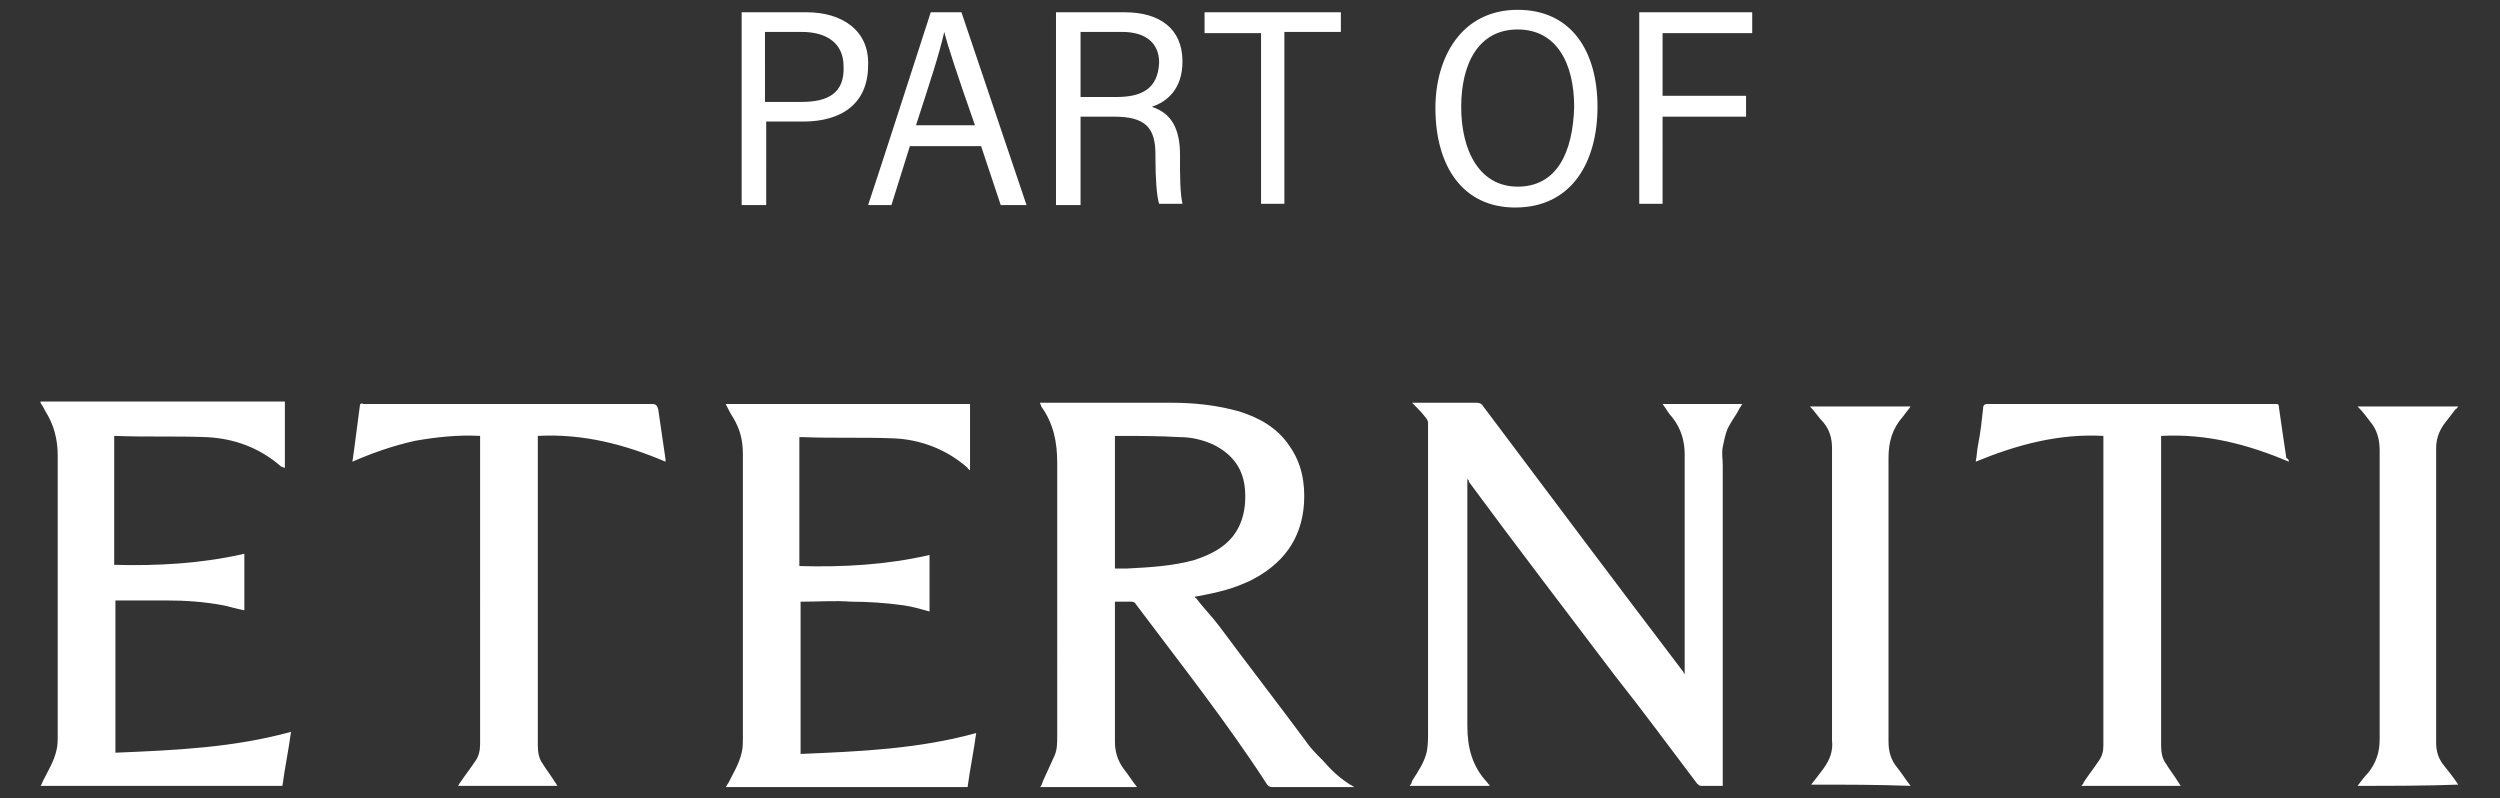 <svg version="1.1" id="Calque_1" xmlns="http://www.w3.org/2000/svg" x="0" y="0" viewBox="0 0 203.6 65" style="enable-background:new 0 0 203.6 65" xml:space="preserve">
    <rect x="0" y="0" width="203.6" height="65" fill="#333333" stroke="none"/>
    <style>
        .st0{fill:#fff}
    </style>
  <path class="st0" d="M133.5 16.6h1.9V9.5h6.8V7.8h-6.8V2.7h7.3V1h-9.2v15.6zM123.6.8c-4.6 0-6.7 3.9-6.7 8 0 4.7 2.2 8.1 6.5 8.1 4.6 0 6.7-3.7 6.7-8.2 0-4.5-2.1-7.9-6.5-7.9zm0 14.4c-3.1 0-4.6-2.9-4.6-6.5 0-3.5 1.4-6.3 4.6-6.3 3.2 0 4.6 2.8 4.6 6.3-.1 3.7-1.4 6.5-4.6 6.5zM102.6 16.6h2v-14h4.6V1H98.1v1.7h4.6v13.9zM96.1 12.6c0-2.1-.7-3.4-2.3-3.9 1.2-.4 2.5-1.4 2.5-3.7 0-2.7-1.9-4-4.7-4H86v15.7h2V9.5h2.7c2.6 0 3.4.9 3.4 3.1v.3c0 1.6.1 3.1.3 3.7h1.9c-.2-.9-.2-2.3-.2-3.7v-.3zm-5.2-4.7H88V2.6h3.4c1.9 0 3 .9 3 2.5-.1 2.2-1.5 2.8-3.5 2.8zM78.3 1h-2.5c-1.2 3.7-4 12.4-5.1 15.7h1.9l1.5-4.8h5.8l1.6 4.8h2.1L78.3 1zm-3.7 9.2c1.1-3.4 1.9-5.8 2.3-7.6.3 1.2 1.1 3.6 2.5 7.6h-4.8zM65.7 1h-5.3v15.7h2V9.9h3c3.2 0 5.3-1.5 5.3-4.6.1-2.8-2.1-4.3-5-4.3zm-.4 7.3h-3V2.6h3c2 0 3.4.9 3.4 2.8.1 2.2-1.3 2.9-3.4 2.9zM84.7 32.8H95.4c1.9 0 3.7.2 5.5.7 1.6.5 3.1 1.3 4.1 2.8 1 1.4 1.3 3 1.2 4.7-.2 3-1.8 5-4.4 6.3-1.3.6-2.3.9-4.5 1.3 0 0 0 .1.1.1.6.8 1.3 1.5 1.9 2.3 2.3 3.1 4.7 6.2 7 9.3.4.6.9 1.1 1.4 1.6.7.8 1.5 1.6 2.6 2.2h-6.7c-.2 0-.3-.1-.4-.2-3.3-5.1-7.1-9.9-10.7-14.7-.1-.2-.3-.2-.4-.2h-1.3v11.4c0 .8.2 1.5.7 2.2.4.5.7 1 1.1 1.5h-7.9c.1-.1.2-.3.2-.4.3-.7.7-1.5 1-2.2.2-.5.2-1 .2-1.6V37.7c0-1.7-.3-3.2-1.3-4.6 0-.1-.1-.2-.1-.3zm6.1 13.5h1c1.9-.1 3.7-.2 5.5-.7.9-.3 1.8-.7 2.5-1.3 1.3-1.1 1.7-2.7 1.6-4.3-.1-1.8-1-3-2.6-3.8-.9-.4-1.8-.6-2.7-.6-1.7-.1-3.4-.1-5.1-.1h-.2v10.8zM119.5 39V59.1c0 1.8.4 3.3 1.6 4.6.1.1.1.2.2.2v.1h-6.5c.1-.1.2-.3.2-.4.5-.8 1-1.5 1.2-2.4.1-.5.1-1.1.1-1.6V34.4c0-.1-.1-.3-.2-.4-.3-.4-.7-.8-1.1-1.2h5.3c.2 0 .4.1.5.3 5.4 7.2 10.8 14.4 16.2 21.5.1.1.1.2.2.3V37c0-1.1-.3-2.1-1-3-.3-.3-.5-.7-.8-1.1h6.5c-.1.1-.1.2-.2.3-.3.6-.7 1.1-1 1.7-.2.5-.3 1-.4 1.5-.1.5 0 1 0 1.5V64h-1.8c-.1 0-.2-.1-.3-.2-2.2-2.9-4.4-5.9-6.7-8.8-4-5.3-8-10.5-11.9-15.8.1 0 0-.1-.1-.2.1 0 0 0 0 0zM19.9 49.7c-.6-.1-1.2-.3-1.7-.4-1.6-.3-3.1-.4-4.7-.4H9.4v12.4c4.8-.2 9.6-.4 14.3-1.7-.2 1.5-.5 2.9-.7 4.4H3.3c.1-.1.1-.2.2-.4.4-.8.9-1.6 1.1-2.5.1-.4.1-.8.1-1.2V37.1c0-1.3-.3-2.5-1-3.6-.1-.2-.2-.4-.4-.7v-.1h19.9v5.4c-.1 0-.2-.1-.3-.1-1.7-1.5-3.8-2.3-6.1-2.4-2.5-.1-4.9 0-7.4-.1h-.1V46c3.5.1 7.1-.1 10.6-.9v4.6zM65.1 35.6v10.5c3.6.1 7.1-.1 10.6-.9v4.6c-.7-.2-1.4-.4-2.1-.5-1.4-.2-2.9-.3-4.3-.3-1.3-.1-2.6 0-3.9 0h-.2v12.4c4.8-.2 9.6-.4 14.3-1.7-.2 1.5-.5 2.9-.7 4.4H59.1c.1-.1.1-.2.2-.3.4-.8.9-1.6 1.1-2.5.1-.4.1-.8.1-1.1V37c0-1.1-.2-2-.8-3-.2-.3-.4-.7-.6-1.1H79v5.4c-.1-.1-.2-.1-.2-.2-1.7-1.5-3.8-2.3-6-2.4-2.5-.1-4.9 0-7.4-.1h-.3zM28.7 37.6c.1-.7.2-1.4.3-2.2.1-.8.2-1.5.3-2.3 0-.2.1-.3.3-.2h23.5c.3 0 .4.1.5.4.2 1.4.4 2.7.6 4.1v.2c-3.3-1.4-6.7-2.3-10.4-2.1v25.2c0 .6.1 1.1.4 1.5.3.5.7 1 1 1.5.1.1.1.2.2.3h-8.1c.1-.1.1-.2.2-.3.4-.6.8-1.1 1.2-1.7.3-.4.4-.9.4-1.4V35.5c-1.8-.1-3.6.1-5.3.4-1.8.4-3.5 1-5.1 1.7zM186.4 37.6c-3.3-1.4-6.7-2.3-10.4-2.1v25.2c0 .6.1 1.1.4 1.5.3.5.7 1 1 1.5.1.1.1.2.2.3h-8.1c.1-.1.2-.2.2-.3.4-.6.8-1.1 1.2-1.7.3-.4.4-.8.4-1.3V35.5c-3.6-.2-7 .7-10.4 2.1.1-.5.1-.9.2-1.4.2-1 .3-2 .4-2.9 0-.3.1-.4.4-.4H185.3c.2 0 .3 0 .3.3.2 1.4.4 2.8.6 4.1.2.1.2.2.2.3zM147.5 63.9c.4-.5.7-.9 1-1.3.5-.7.8-1.4.7-2.3V36.5c0-.8-.2-1.5-.7-2.1-.4-.4-.7-.9-1.1-1.3h8.2c-.2.3-.4.5-.6.8-.9 1-1.2 2.1-1.2 3.4v23.1c0 .8.2 1.5.7 2.1.4.5.7 1 1.1 1.5-2.7-.1-5.4-.1-8.1-.1zM192 64c.3-.4.6-.8.9-1.1.6-.8.9-1.6.9-2.7V36.7c0-.9-.2-1.7-.8-2.4-.3-.4-.6-.8-1-1.2h8.2c-.1.1-.1.2-.2.2-.3.4-.7.9-1 1.3-.4.6-.6 1.2-.6 1.9v24c0 .7.2 1.3.6 1.8.4.5.8 1 1.2 1.6-2.7.1-5.4.1-8.2.1z"/>
</svg>
